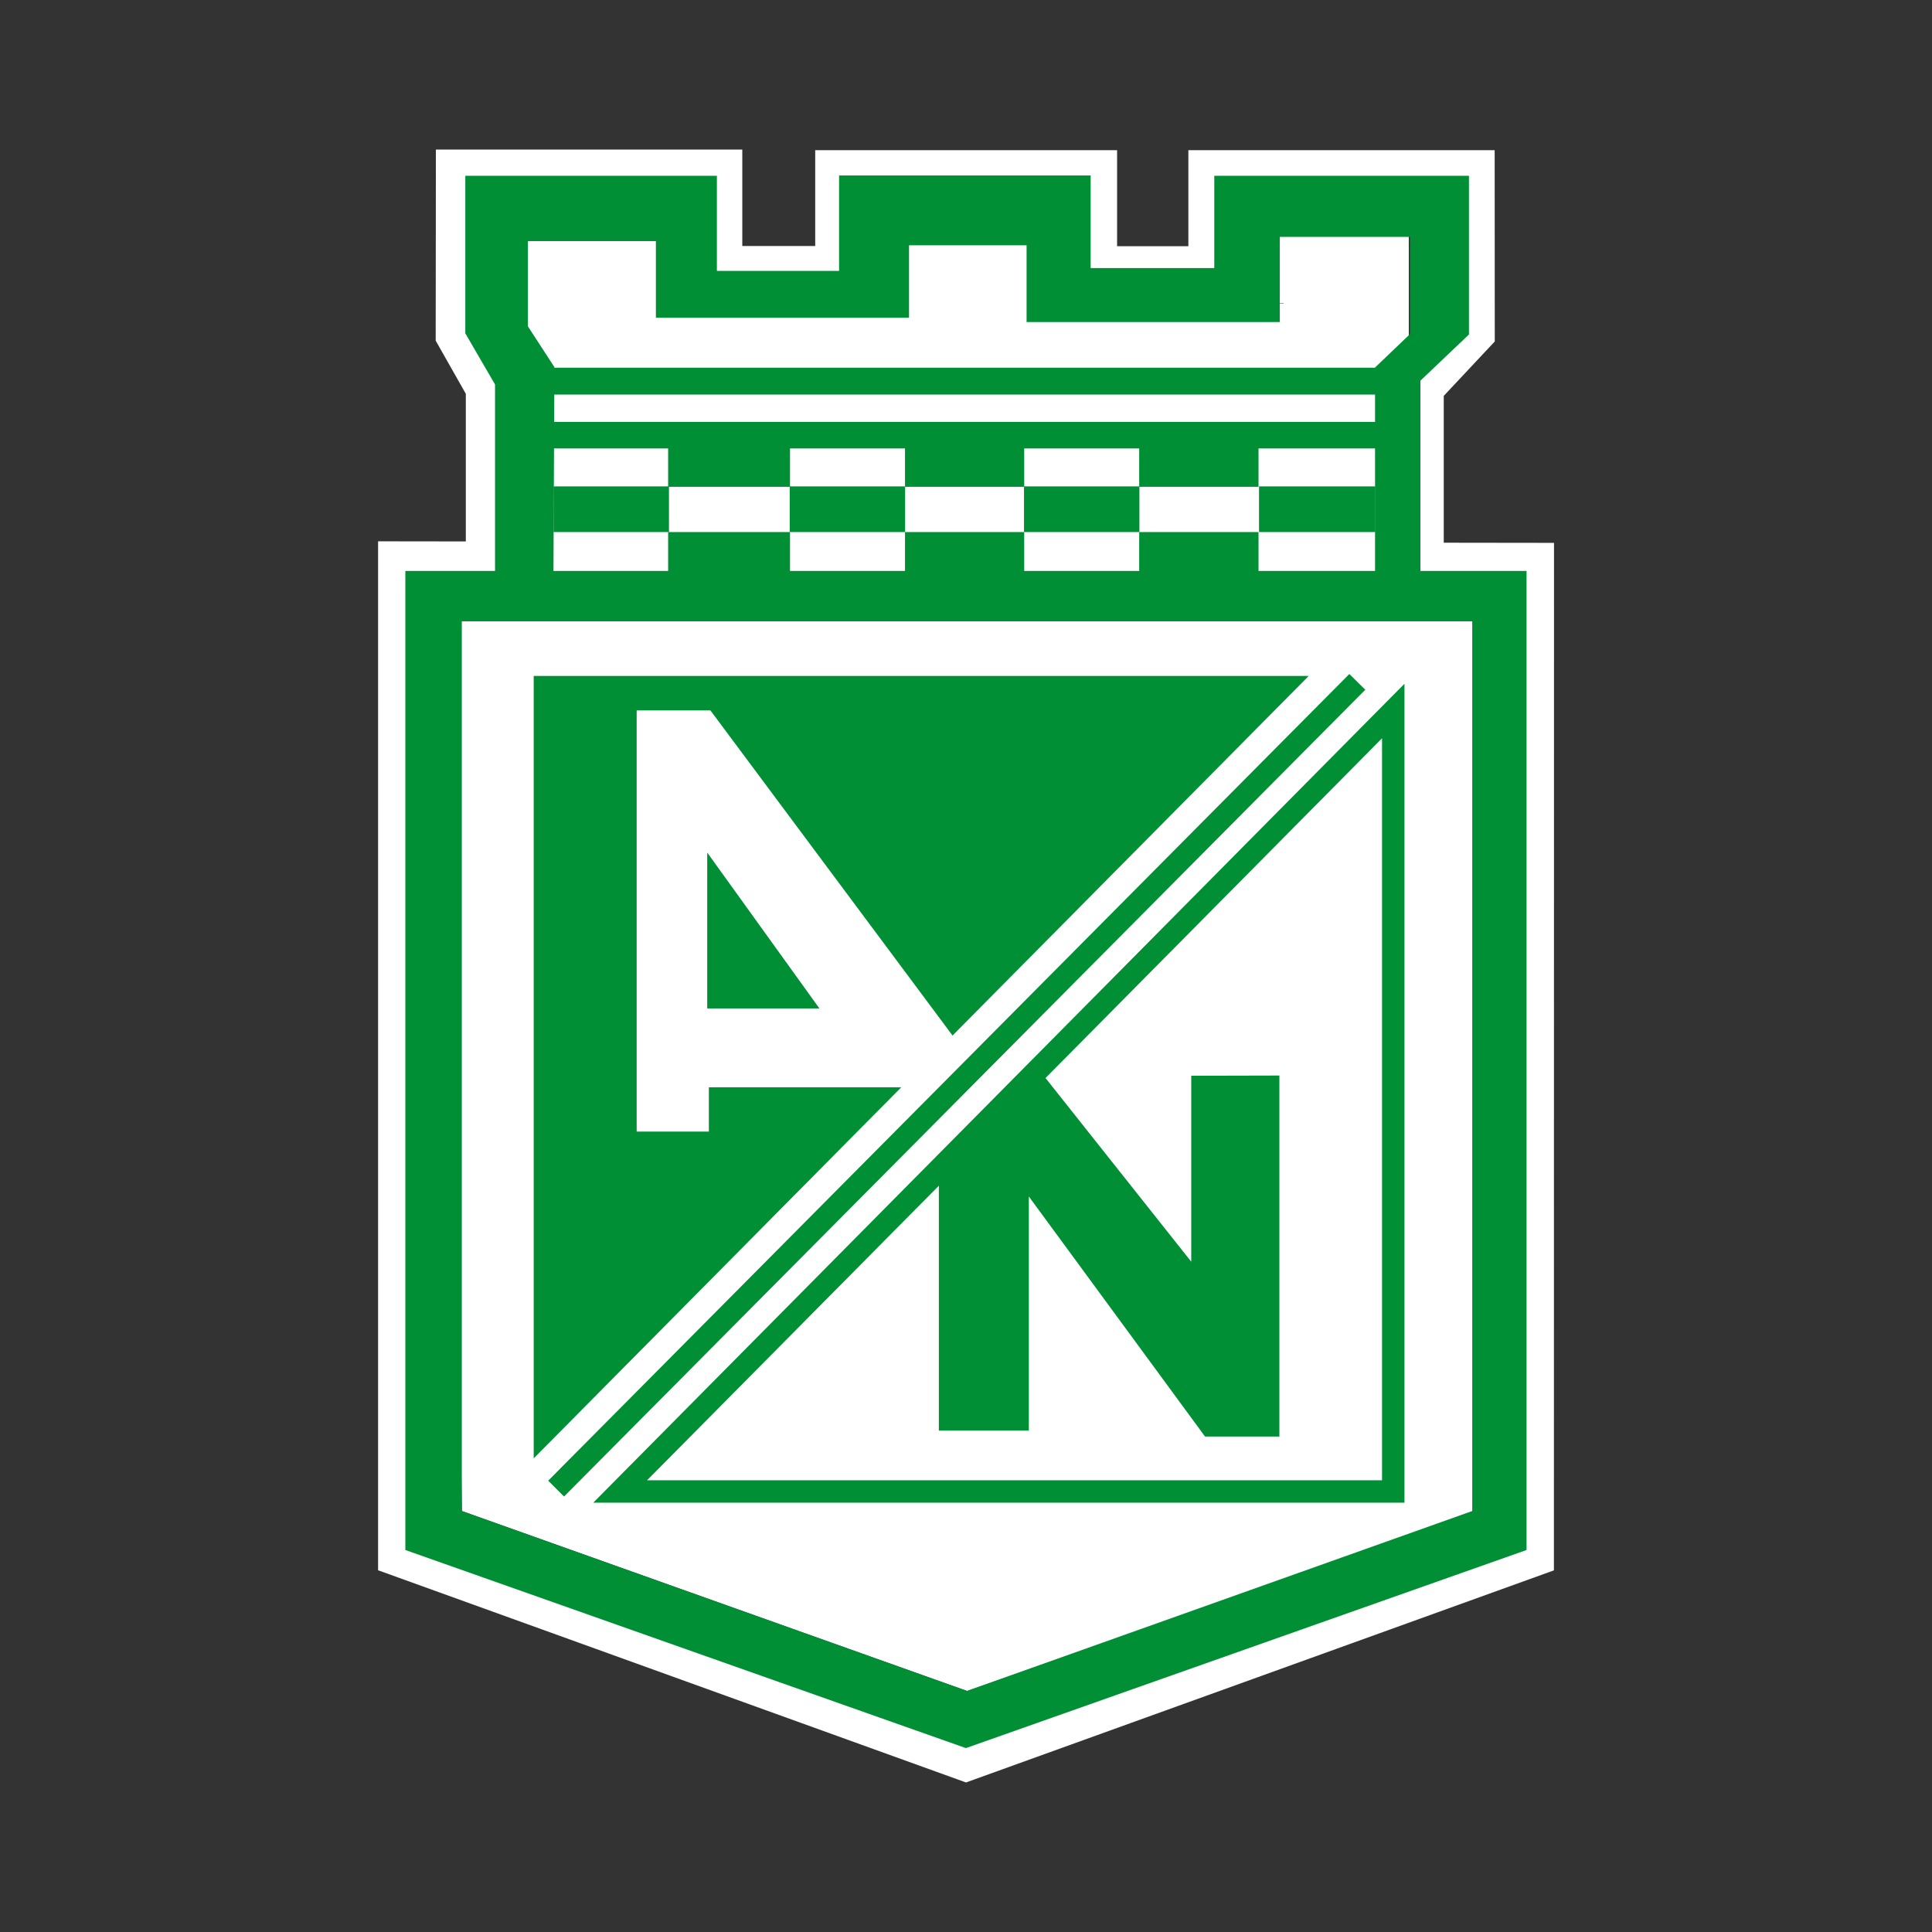<?xml version="1.0" encoding="UTF-8"?>
<!DOCTYPE svg PUBLIC "-//W3C//DTD SVG 1.1//EN" "http://www.w3.org/Graphics/SVG/1.1/DTD/svg11.dtd">
<!-- Creator: CorelDRAW -->
<svg xmlns="http://www.w3.org/2000/svg" xml:space="preserve" width="57.687mm" height="57.687mm" version="1.1" style="shape-rendering:geometricPrecision; text-rendering:geometricPrecision; image-rendering:optimizeQuality; fill-rule:evenodd; clip-rule:evenodd"
viewBox="0 0 187.84 187.84"
 xmlns:xlink="http://www.w3.org/1999/xlink"
 xmlns:xodm="http://www.corel.com/coreldraw/odm/2003">
 <rect x="0" y="0" width="187.84" height="187.84" fill="#333333" stroke="none"/>
 <defs>
  <style type="text/css">
   <![CDATA[
    .fil2 {fill:none}
    .fil1 {fill:#008F35;fill-rule:nonzero}
    .fil0 {fill:white;fill-rule:nonzero}
   ]]>
  </style>
 </defs>
 <g id="Layer_x0020_1">
  <g id="_4658796864">
   <polygon class="fil0" points="124.81,21.55 124.81,29.52 103.15,29.52 103.15,21.55 86.06,21.55 86.06,29.52 64.41,29.52 64.41,21.55 50.72,21.55 50.72,60.33 136.97,60.33 136.97,21.55 "/>
   <polygon class="fil0" points="43.51,59.96 143.81,59.96 143.81,146.91 94.03,164.41 44.91,146.91 "/>
   <path class="fil0" d="M36.76 52.63l0 100.04 57.16 20.63 57.16 -20.62 0.01 -99.9 -114.32 -0.15zm108.78 96.53l-51.51 18.34 -51.51 -18.34 0 -90.73 103.02 0 0 90.73z"/>
   <polygon class="fil1" points="127.1,65.78 51.94,65.78 51.94,141.66 "/>
   <polygon class="fil1" points="127.1,65.78 127.1,65.72 51.89,65.72 51.89,141.79 127.24,65.72 127.1,65.72 127.1,65.78 127.07,65.74 52,141.52 52,65.83 127.1,65.83 127.1,65.78 127.07,65.74 "/>
   <polygon class="fil1" points="60.29,145.01 60.29,146.1 136.55,146.1 136.55,66.48 57.68,146.1 60.29,146.1 60.29,145.01 61.07,145.78 134.37,71.78 134.37,143.92 60.29,143.92 60.29,145.01 61.07,145.78 "/>
   <polygon class="fil1" points="54.84,145.5 132.74,67.06 131.19,65.53 53.3,143.96 "/>
   <polygon class="fil1" points="76.81,51.73 64.96,51.73 64.96,55.72 76.81,55.72 "/>
   <polygon class="fil1" points="76.81,43.35 64.96,43.35 64.96,47.33 76.81,47.33 "/>
   <polygon class="fil1" points="99.58,51.73 87.99,51.73 87.99,55.72 99.58,55.72 "/>
   <polygon class="fil1" points="99.58,43.35 87.99,43.35 87.99,47.33 99.58,47.33 "/>
   <polygon class="fil1" points="88,47.29 76.78,47.29 76.78,51.73 88,51.73 "/>
   <polygon class="fil1" points="65.04,47.29 53.82,47.29 53.82,51.73 65.04,51.73 "/>
   <polygon class="fil1" points="122.36,51.73 110.76,51.73 110.76,55.72 122.36,55.72 "/>
   <polygon class="fil1" points="122.36,43.35 110.76,43.35 110.76,47.33 122.36,47.33 "/>
   <polygon class="fil1" points="110.78,47.29 99.56,47.29 99.56,51.73 110.78,51.73 "/>
   <polygon class="fil0" points="45.29,54.8 45.29,38.29 42.36,33.12 42.38,14.54 72.17,14.54 72.17,23.92 79.26,23.92 79.26,14.6 108.61,14.6 108.61,23.94 115.54,23.94 115.54,14.6 145.32,14.6 145.33,33.2 140.37,38.49 140.37,55.47 135.73,55.47 135.73,34.04 139.31,30.7 139.31,20.97 125.99,20.97 125.99,29.49 100.11,29.49 100.11,21.81 88.1,21.81 88.1,29.06 62.22,29.06 62.22,21.4 49.13,21.4 49.13,29.92 51.72,34.04 51.76,54.8 "/>
   <polygon class="fil1" points="133.72,47.29 122.41,47.29 122.41,51.73 133.72,51.73 "/>
   <polygon class="fil1" points="48.13,55.88 48.13,37.38 45.24,32.41 45.24,17.09 69.7,17.09 69.7,26.34 81.58,26.34 81.58,17.06 106.04,17.06 106.04,26.06 118.06,26.06 118.06,17.09 142.82,17.09 142.82,32.52 138.1,37.01 138.1,56.54 133.69,56.54 133.69,35.73 137.09,32.48 137.09,23.03 124.43,23.03 124.43,31.31 99.81,31.31 99.81,23.85 88.38,23.85 88.38,30.89 63.77,30.89 63.77,23.44 51.32,23.44 51.32,31.72 53.9,35.69 53.81,55.84 "/>
   <polygon class="fil1" points="134.29,43.6 53.7,43.6 53.7,41.02 134.29,41.02 "/>
   <polygon class="fil1" points="135.82,38.36 51.69,38.36 51.69,35.75 135.82,35.75 "/>
   <polygon class="fil1" points="124.39,104.57 124.39,139.67 117.16,139.67 100.03,116.33 100.03,139.09 91.28,139.09 91.28,113.66 100.54,103.41 115.82,122.67 115.82,104.59 "/>
   <path class="fil1" d="M39.41 55.51l0 95.19 54.5 19.26 54.51 -19.26 0 -95.19 -109.01 0zm103.73 91.4l-49.12 17.49 -49.12 -17.49 0 -86.5 98.24 0 0 86.5z"/>
   <path class="fil0" d="M69.07 69.07l-7.17 0 0 40.95 7.02 0 0 -4.31 20.71 0 3.83 -3.89 -24.39 -32.75zm-0.31 28.98l0 -15.16 10.91 15.16 -10.91 0z"/>
  </g>
  <rect class="fil2" x="0" y="0" width="187.84" height="187.84"/>
 </g>
</svg>
